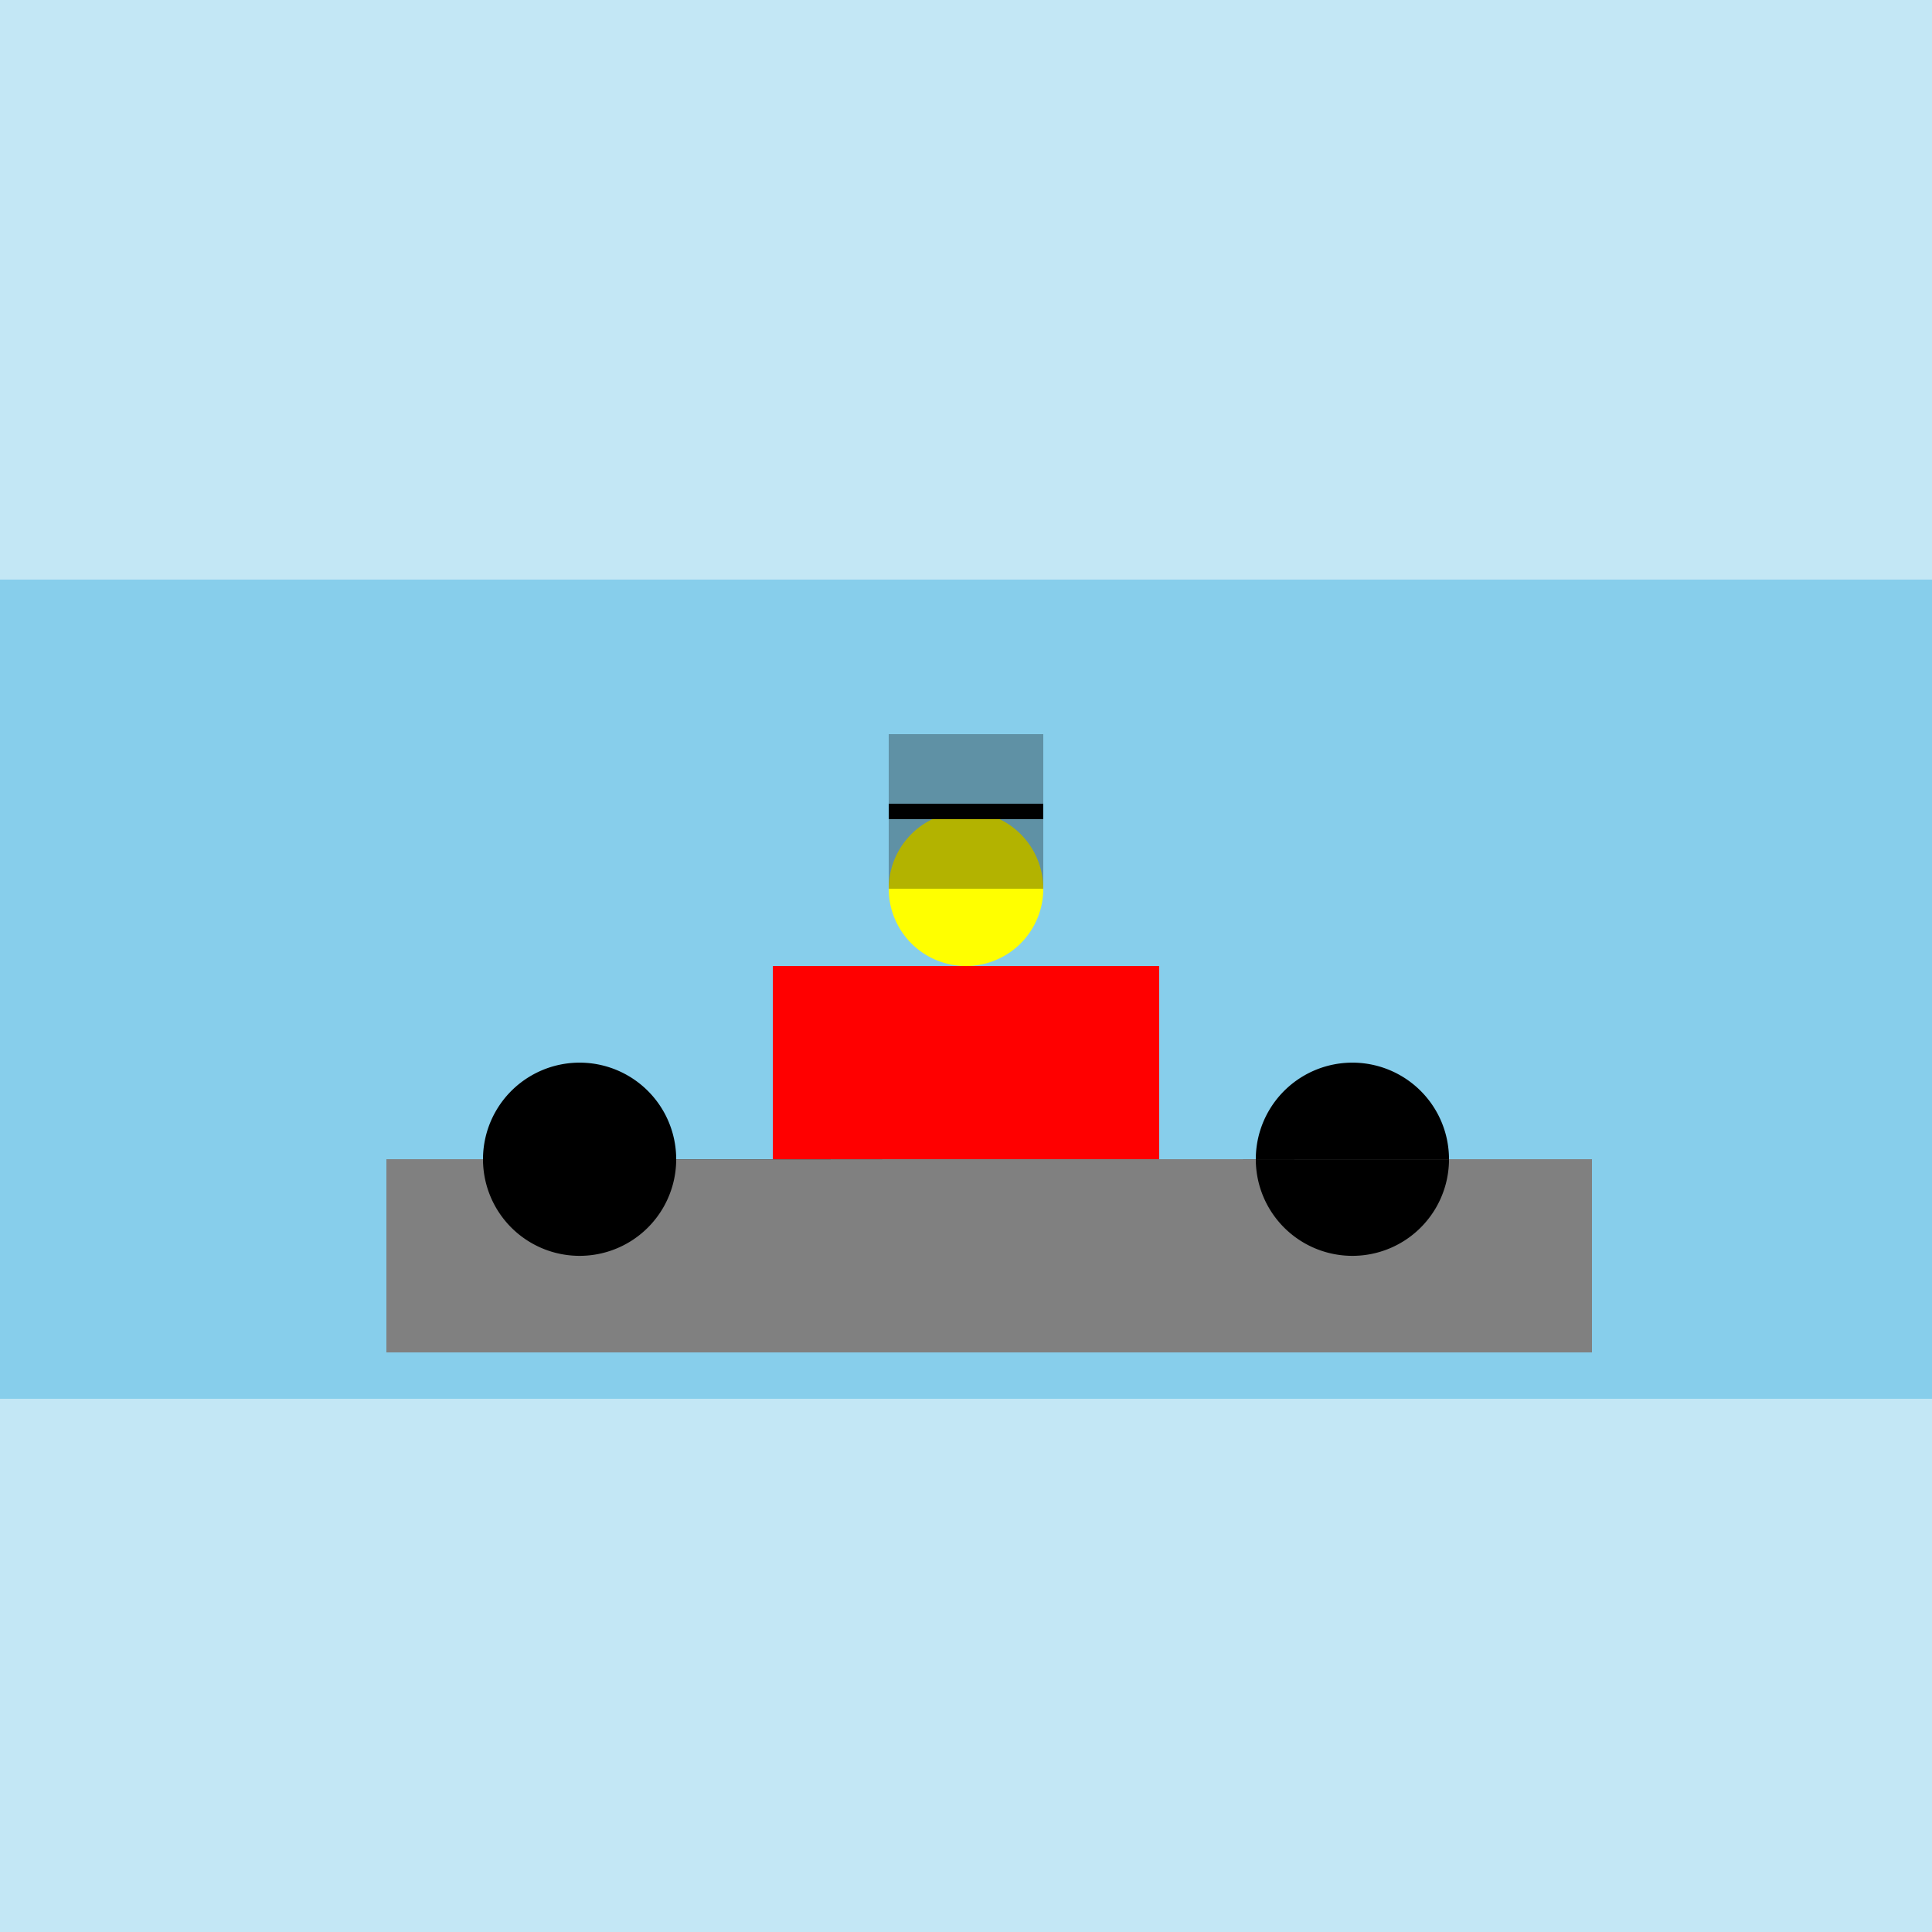 <!--

Generated by DrawGPT.
Free, open source, AI generated images in SVG, PNG, and HTML Canvas format.
https://drawgpt.ai

Created: 2023-09-26T23:38:34.692Z
Link: https://drawgpt.ai/prompt/71687/

-->
<svg xmlns="http://www.w3.org/2000/svg" xmlns:xlink="http://www.w3.org/1999/xlink" width="500" height="500"><defs/><g><rect fill="skyblue" stroke="none" x="0" y="0" width="512" height="512"/><rect fill="gray" stroke="none" x="100" y="300" width="312" height="50"/><rect fill="red" stroke="none" x="200" y="250" width="100" height="50"/><path fill="black" stroke="none" paint-order="stroke fill markers" d=" M 175 300 A 25 25 0 1 0 175 300.025 L 375 300 A 25 25 0 1 0 375 300.025"/><path fill="yellow" stroke="none" paint-order="stroke fill markers" d=" M 270 230 A 20 20 0 1 0 270 230.02"/><path fill="none" stroke="black" paint-order="fill stroke markers" d=" M 230 210 L 270 210" stroke-miterlimit="10" stroke-width="4" stroke-dasharray=""/><rect fill="rgb(0,0,0)" stroke="none" x="230" y="190" width="40" height="40" fill-opacity="0.3"/><rect fill="rgb(255,255,255)" stroke="none" x="0" y="0" width="512" height="150" fill-opacity="0.5"/><rect fill="rgb(255,255,255)" stroke="none" x="0" y="362" width="512" height="150" fill-opacity="0.5"/></g></svg>